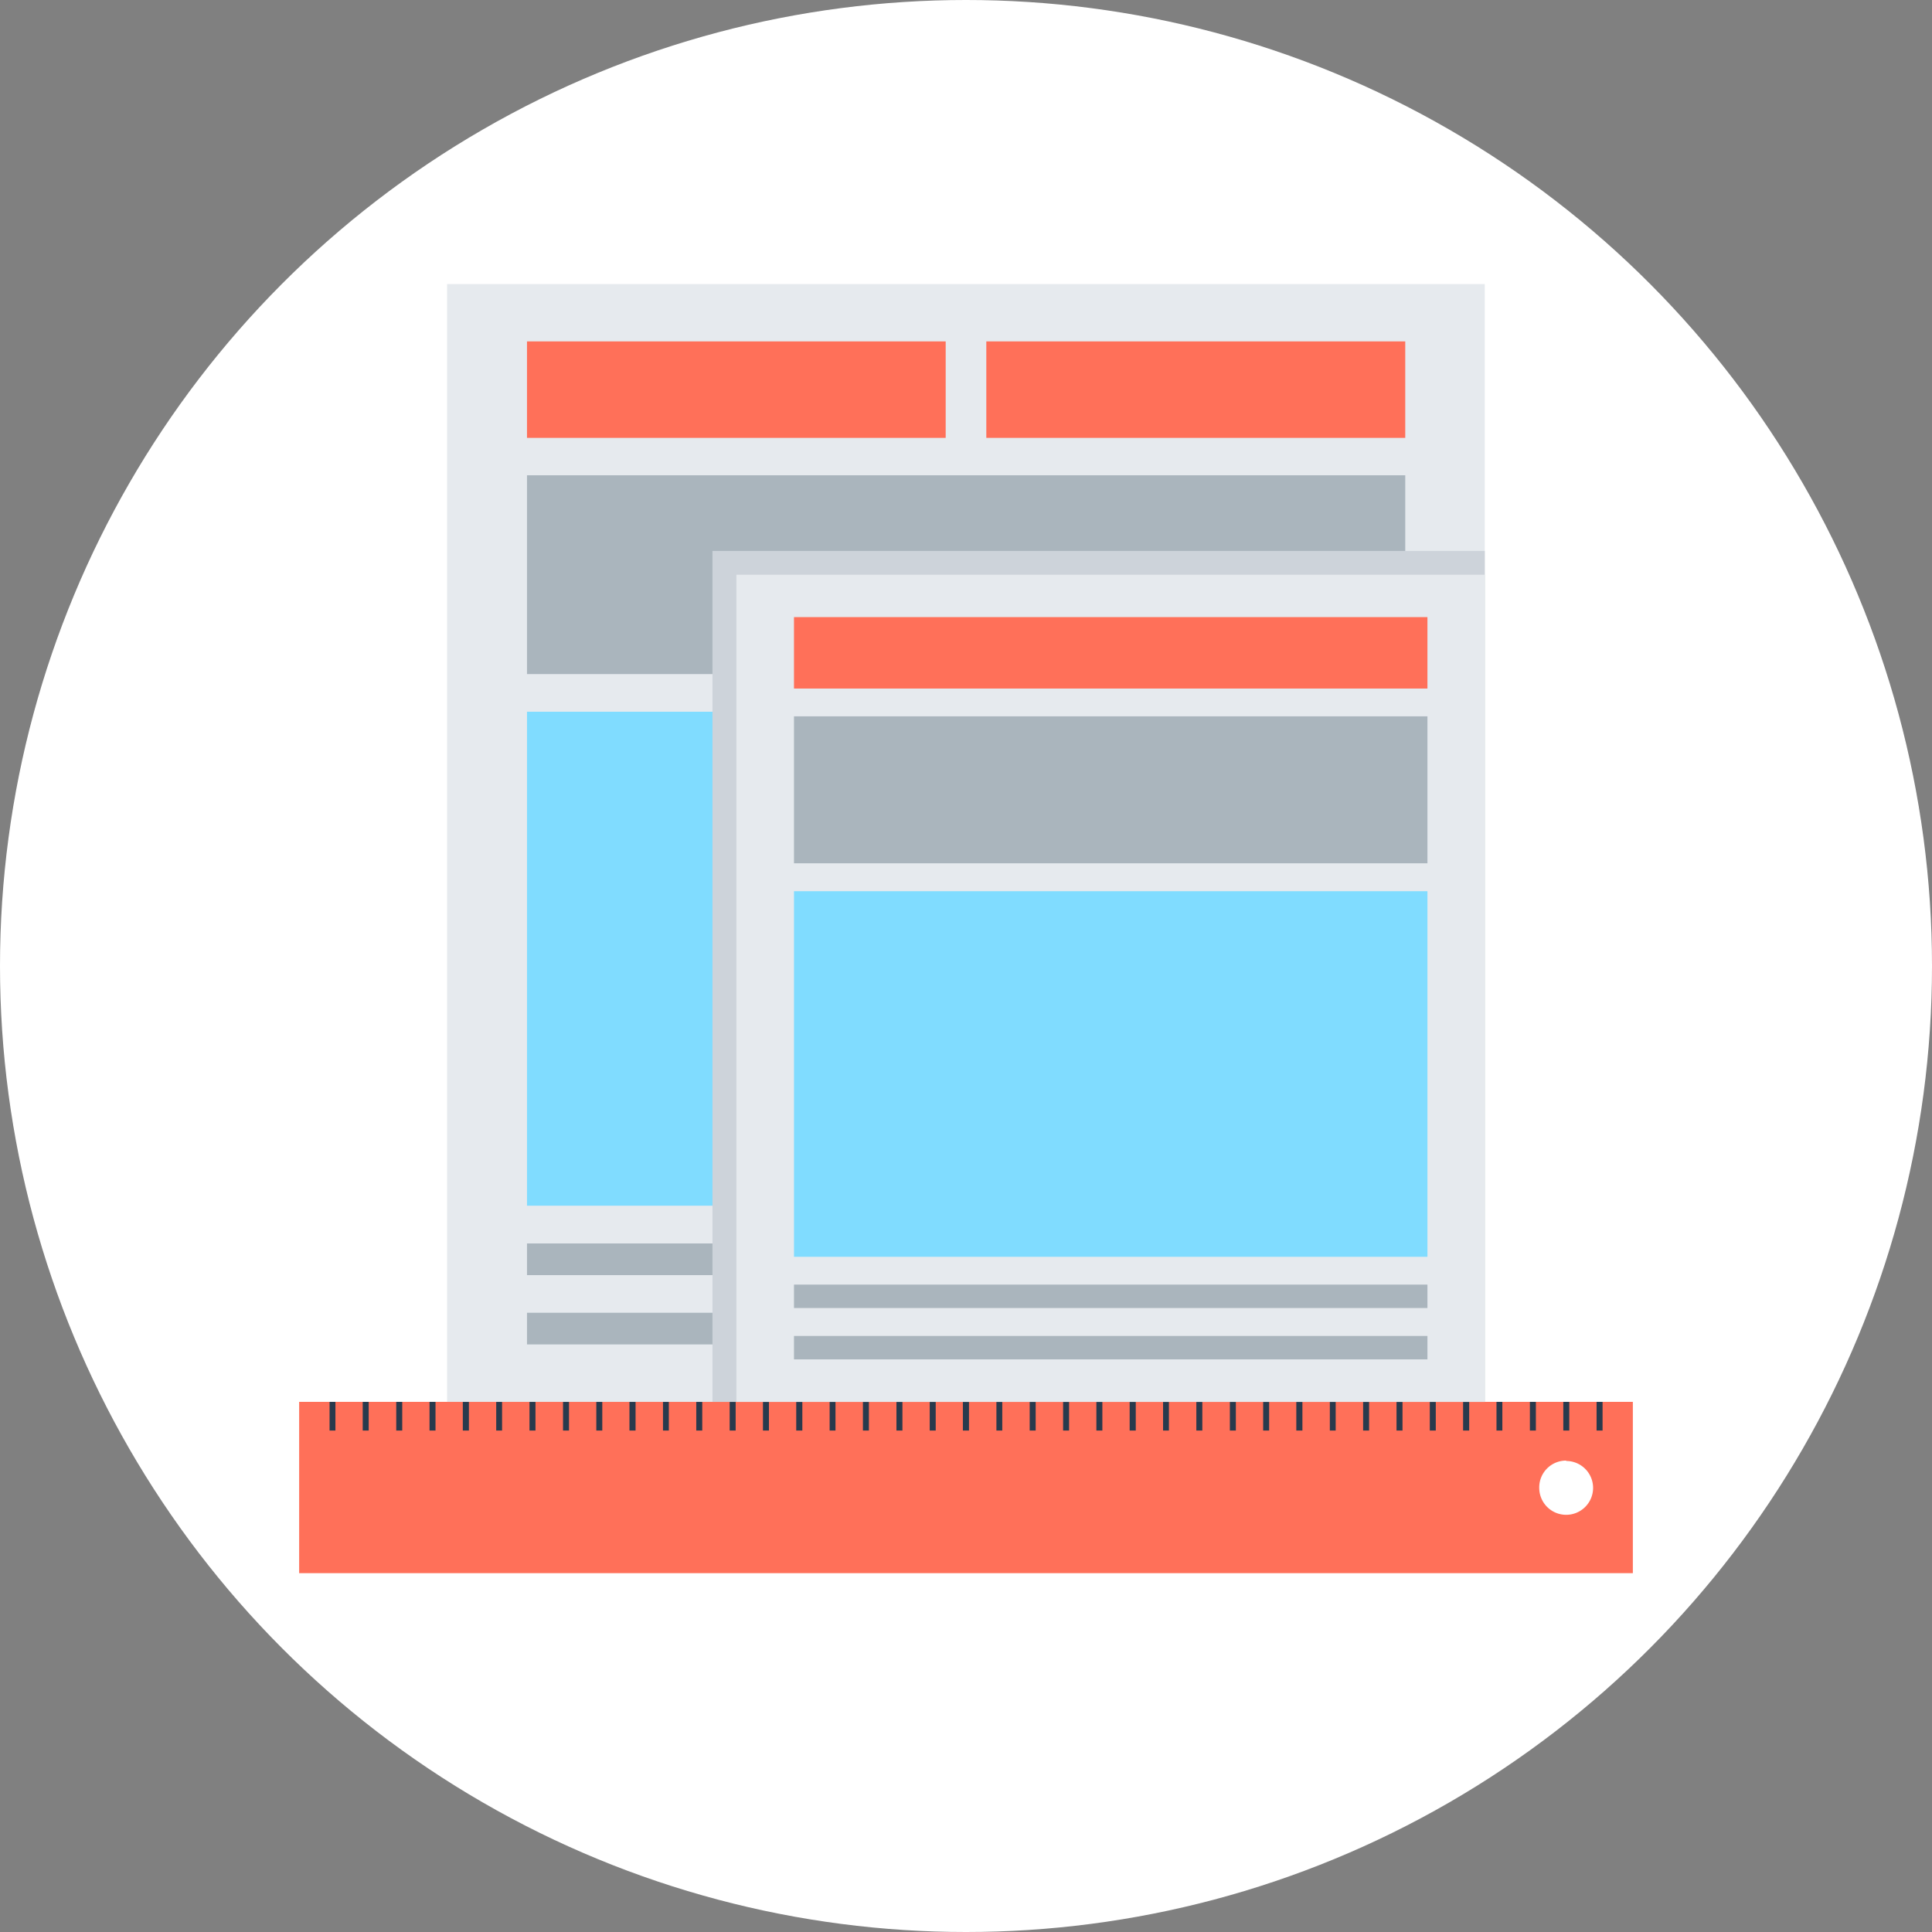 <svg xmlns="http://www.w3.org/2000/svg" viewBox="0 0 155 155"><rect x="0" y="0" width="155" height="155" fill="#808080" stroke="none"/><defs><style>.cls-1{isolation:isolate;}.cls-2{fill:#fff;}.cls-3{fill:#ff7059;}.cls-4{fill:#283a4d;}.cls-5{fill:#e6eaee;}.cls-6{fill:#aab5bd;}.cls-7{fill:#80dcff;}.cls-8{fill:#cdd3da;mix-blend-mode:multiply;}</style></defs><title>respons</title><g class="cls-1"><g id="Layer_2" data-name="Layer 2"><g id="Layer_3" data-name="Layer 3"><circle class="cls-2" cx="77.5" cy="77.5" r="77.5"/><path class="cls-3" d="M131,126.21V112.47H24v13.74Zm-5.35-9a2.16,2.16,0,1,1-2.16,2.16A2.15,2.15,0,0,1,125.65,117.18Z"/><rect class="cls-4" x="26.44" y="112.47" width="0.47" height="2.3"/><rect class="cls-4" x="29.1" y="112.47" width="0.48" height="2.3"/><rect class="cls-4" x="31.79" y="112.47" width="0.48" height="2.3"/><rect class="cls-4" x="34.46" y="112.47" width="0.48" height="2.3"/><rect class="cls-4" x="37.13" y="112.47" width="0.49" height="2.3"/><rect class="cls-4" x="39.81" y="112.47" width="0.47" height="2.3"/><rect class="cls-4" x="42.48" y="112.47" width="0.48" height="2.3"/><rect class="cls-4" x="45.17" y="112.47" width="0.48" height="2.3"/><rect class="cls-4" x="47.84" y="112.47" width="0.48" height="2.3"/><rect class="cls-4" x="50.5" y="112.47" width="0.49" height="2.3"/><rect class="cls-4" x="53.19" y="112.47" width="0.47" height="2.3"/><rect class="cls-4" x="55.86" y="112.47" width="0.48" height="2.3"/><rect class="cls-4" x="58.54" y="112.47" width="0.48" height="2.3"/><rect class="cls-4" x="61.21" y="112.47" width="0.48" height="2.3"/><rect class="cls-4" x="63.88" y="112.47" width="0.49" height="2.3"/><rect class="cls-4" x="66.56" y="112.47" width="0.47" height="2.3"/><rect class="cls-4" x="69.23" y="112.47" width="0.48" height="2.3"/><rect class="cls-4" x="71.92" y="112.47" width="0.48" height="2.3"/><rect class="cls-4" x="74.59" y="112.47" width="0.48" height="2.3"/><rect class="cls-4" x="77.25" y="112.47" width="0.49" height="2.3"/><rect class="cls-4" x="79.94" y="112.47" width="0.47" height="2.3"/><rect class="cls-4" x="82.61" y="112.47" width="0.48" height="2.3"/><rect class="cls-4" x="85.29" y="112.47" width="0.48" height="2.3"/><rect class="cls-4" x="87.96" y="112.47" width="0.48" height="2.3"/><rect class="cls-4" x="90.63" y="112.47" width="0.49" height="2.3"/><rect class="cls-4" x="93.31" y="112.47" width="0.47" height="2.3"/><rect class="cls-4" x="95.98" y="112.47" width="0.48" height="2.3"/><rect class="cls-4" x="98.67" y="112.47" width="0.48" height="2.3"/><rect class="cls-4" x="101.34" y="112.47" width="0.48" height="2.3"/><rect class="cls-4" x="104" y="112.47" width="0.49" height="2.3"/><rect class="cls-4" x="106.69" y="112.47" width="0.47" height="2.3"/><rect class="cls-4" x="109.36" y="112.47" width="0.48" height="2.3"/><rect class="cls-4" x="112.04" y="112.47" width="0.48" height="2.3"/><rect class="cls-4" x="114.71" y="112.47" width="0.48" height="2.3"/><rect class="cls-4" x="117.38" y="112.47" width="0.49" height="2.3"/><rect class="cls-4" x="120.06" y="112.47" width="0.47" height="2.3"/><rect class="cls-4" x="122.74" y="112.47" width="0.48" height="2.3"/><rect class="cls-4" x="125.42" y="112.47" width="0.48" height="2.3"/><rect class="cls-4" x="128.09" y="112.47" width="0.48" height="2.3"/><rect class="cls-5" x="35.87" y="22.79" width="83.25" height="89.68"/><rect class="cls-3" x="79.13" y="27.39" width="33.61" height="7.74"/><rect class="cls-3" x="42.28" y="27.39" width="33.59" height="7.74"/><rect class="cls-6" x="42.28" y="99.76" width="70.46" height="2.54"/><rect class="cls-6" x="42.28" y="105.32" width="70.46" height="2.54"/><rect class="cls-7" x="42.28" y="57.1" width="70.46" height="39.63"/><rect class="cls-6" x="42.28" y="38.13" width="70.46" height="15.95"/><rect class="cls-8" x="57.16" y="44.2" width="61.96" height="68.27"/><rect class="cls-5" x="59.08" y="46.11" width="60.05" height="66.36"/><rect class="cls-3" x="63.7" y="49.51" width="50.82" height="5.73"/><rect class="cls-6" x="63.7" y="103.06" width="50.82" height="1.88"/><rect class="cls-6" x="63.7" y="107.18" width="50.82" height="1.88"/><rect class="cls-7" x="63.7" y="71.5" width="50.82" height="29.33"/><rect class="cls-6" x="63.7" y="57.47" width="50.82" height="11.79"/></g></g></g></svg>